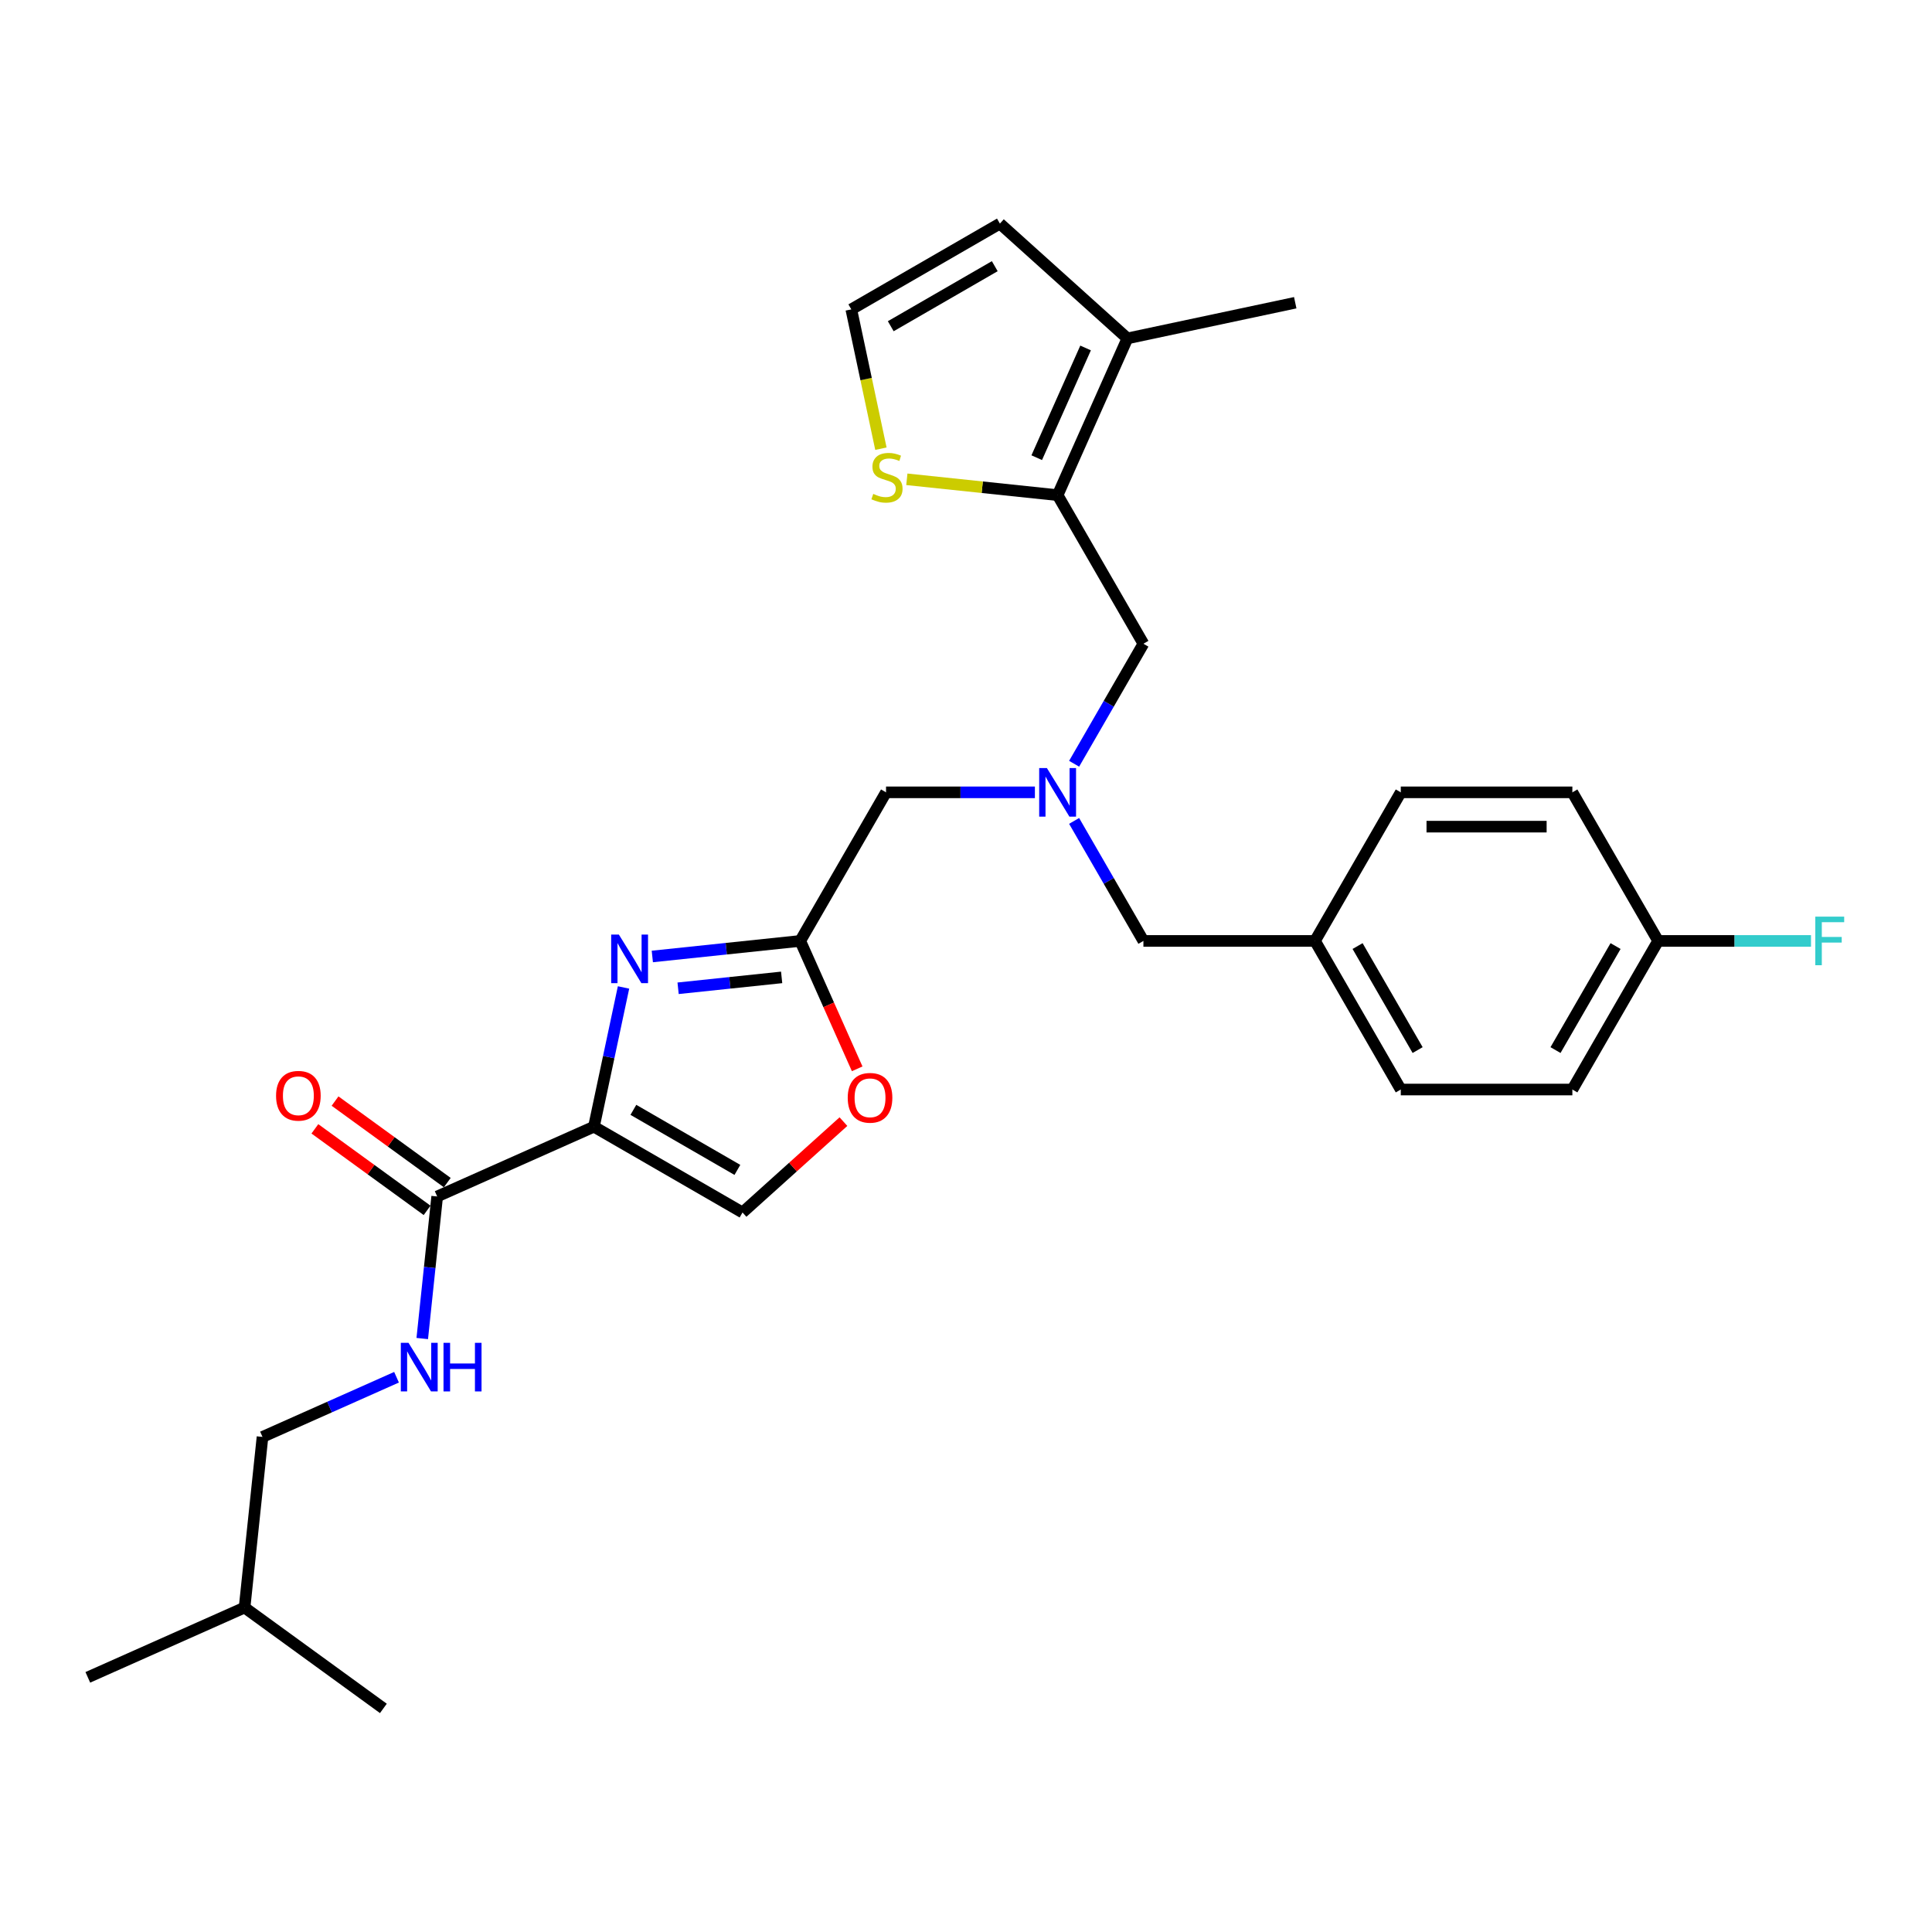 <?xml version='1.0' encoding='iso-8859-1'?>
<svg version='1.1' baseProfile='full'
              xmlns='http://www.w3.org/2000/svg'
                      xmlns:rdkit='http://www.rdkit.org/xml'
                      xmlns:xlink='http://www.w3.org/1999/xlink'
                  xml:space='preserve'
width='1000px' height='1000px' viewBox='0 0 1000 1000'>
<!-- END OF HEADER -->
<rect style='opacity:1.0;fill:#FFFFFF;stroke:none' width='1000' height='1000' x='0' y='0'> </rect>
<path class='bond-0' d='M 307.418,583.176 L 315.077,547.14' style='fill:none;fill-rule:evenodd;stroke:#000000;stroke-width:6px;stroke-linecap:butt;stroke-linejoin:miter;stroke-opacity:1' />
<path class='bond-0' d='M 315.077,547.14 L 322.737,511.103' style='fill:none;fill-rule:evenodd;stroke:#0000FF;stroke-width:6px;stroke-linecap:butt;stroke-linejoin:miter;stroke-opacity:1' />
<path class='bond-2' d='M 307.418,583.176 L 226.285,619.299' style='fill:none;fill-rule:evenodd;stroke:#000000;stroke-width:6px;stroke-linecap:butt;stroke-linejoin:miter;stroke-opacity:1' />
<path class='bond-4' d='M 307.418,583.176 L 384.33,627.582' style='fill:none;fill-rule:evenodd;stroke:#000000;stroke-width:6px;stroke-linecap:butt;stroke-linejoin:miter;stroke-opacity:1' />
<path class='bond-4' d='M 327.835,574.455 L 381.674,605.538' style='fill:none;fill-rule:evenodd;stroke:#000000;stroke-width:6px;stroke-linecap:butt;stroke-linejoin:miter;stroke-opacity:1' />
<path class='bond-1' d='M 337.641,495.071 L 375.923,491.047' style='fill:none;fill-rule:evenodd;stroke:#0000FF;stroke-width:6px;stroke-linecap:butt;stroke-linejoin:miter;stroke-opacity:1' />
<path class='bond-1' d='M 375.923,491.047 L 414.206,487.024' style='fill:none;fill-rule:evenodd;stroke:#000000;stroke-width:6px;stroke-linecap:butt;stroke-linejoin:miter;stroke-opacity:1' />
<path class='bond-1' d='M 350.982,511.529 L 377.78,508.712' style='fill:none;fill-rule:evenodd;stroke:#0000FF;stroke-width:6px;stroke-linecap:butt;stroke-linejoin:miter;stroke-opacity:1' />
<path class='bond-1' d='M 377.78,508.712 L 404.578,505.896' style='fill:none;fill-rule:evenodd;stroke:#000000;stroke-width:6px;stroke-linecap:butt;stroke-linejoin:miter;stroke-opacity:1' />
<path class='bond-13' d='M 414.206,487.024 L 458.611,410.112' style='fill:none;fill-rule:evenodd;stroke:#000000;stroke-width:6px;stroke-linecap:butt;stroke-linejoin:miter;stroke-opacity:1' />
<path class='bond-28' d='M 414.206,487.024 L 428.942,520.121' style='fill:none;fill-rule:evenodd;stroke:#000000;stroke-width:6px;stroke-linecap:butt;stroke-linejoin:miter;stroke-opacity:1' />
<path class='bond-28' d='M 428.942,520.121 L 443.678,553.218' style='fill:none;fill-rule:evenodd;stroke:#FF0000;stroke-width:6px;stroke-linecap:butt;stroke-linejoin:miter;stroke-opacity:1' />
<path class='bond-9' d='M 226.285,619.299 L 222.421,656.063' style='fill:none;fill-rule:evenodd;stroke:#000000;stroke-width:6px;stroke-linecap:butt;stroke-linejoin:miter;stroke-opacity:1' />
<path class='bond-9' d='M 222.421,656.063 L 218.557,692.827' style='fill:none;fill-rule:evenodd;stroke:#0000FF;stroke-width:6px;stroke-linecap:butt;stroke-linejoin:miter;stroke-opacity:1' />
<path class='bond-14' d='M 231.506,612.114 L 202.464,591.014' style='fill:none;fill-rule:evenodd;stroke:#000000;stroke-width:6px;stroke-linecap:butt;stroke-linejoin:miter;stroke-opacity:1' />
<path class='bond-14' d='M 202.464,591.014 L 173.422,569.914' style='fill:none;fill-rule:evenodd;stroke:#FF0000;stroke-width:6px;stroke-linecap:butt;stroke-linejoin:miter;stroke-opacity:1' />
<path class='bond-14' d='M 221.065,626.484 L 192.024,605.384' style='fill:none;fill-rule:evenodd;stroke:#000000;stroke-width:6px;stroke-linecap:butt;stroke-linejoin:miter;stroke-opacity:1' />
<path class='bond-14' d='M 192.024,605.384 L 162.982,584.284' style='fill:none;fill-rule:evenodd;stroke:#FF0000;stroke-width:6px;stroke-linecap:butt;stroke-linejoin:miter;stroke-opacity:1' />
<path class='bond-3' d='M 547.421,256.288 L 591.827,333.2' style='fill:none;fill-rule:evenodd;stroke:#000000;stroke-width:6px;stroke-linecap:butt;stroke-linejoin:miter;stroke-opacity:1' />
<path class='bond-6' d='M 547.421,256.288 L 583.544,175.156' style='fill:none;fill-rule:evenodd;stroke:#000000;stroke-width:6px;stroke-linecap:butt;stroke-linejoin:miter;stroke-opacity:1' />
<path class='bond-6' d='M 536.613,236.894 L 561.899,180.101' style='fill:none;fill-rule:evenodd;stroke:#000000;stroke-width:6px;stroke-linecap:butt;stroke-linejoin:miter;stroke-opacity:1' />
<path class='bond-7' d='M 547.421,256.288 L 508.402,252.187' style='fill:none;fill-rule:evenodd;stroke:#000000;stroke-width:6px;stroke-linecap:butt;stroke-linejoin:miter;stroke-opacity:1' />
<path class='bond-7' d='M 508.402,252.187 L 469.382,248.086' style='fill:none;fill-rule:evenodd;stroke:#CCCC00;stroke-width:6px;stroke-linecap:butt;stroke-linejoin:miter;stroke-opacity:1' />
<path class='bond-5' d='M 384.33,627.582 L 410.446,604.066' style='fill:none;fill-rule:evenodd;stroke:#000000;stroke-width:6px;stroke-linecap:butt;stroke-linejoin:miter;stroke-opacity:1' />
<path class='bond-5' d='M 410.446,604.066 L 436.563,580.55' style='fill:none;fill-rule:evenodd;stroke:#FF0000;stroke-width:6px;stroke-linecap:butt;stroke-linejoin:miter;stroke-opacity:1' />
<path class='bond-12' d='M 583.544,175.156 L 517.545,115.73' style='fill:none;fill-rule:evenodd;stroke:#000000;stroke-width:6px;stroke-linecap:butt;stroke-linejoin:miter;stroke-opacity:1' />
<path class='bond-24' d='M 583.544,175.156 L 670.413,156.691' style='fill:none;fill-rule:evenodd;stroke:#000000;stroke-width:6px;stroke-linecap:butt;stroke-linejoin:miter;stroke-opacity:1' />
<path class='bond-11' d='M 455.96,232.244 L 448.297,196.19' style='fill:none;fill-rule:evenodd;stroke:#CCCC00;stroke-width:6px;stroke-linecap:butt;stroke-linejoin:miter;stroke-opacity:1' />
<path class='bond-11' d='M 448.297,196.19 L 440.633,160.135' style='fill:none;fill-rule:evenodd;stroke:#000000;stroke-width:6px;stroke-linecap:butt;stroke-linejoin:miter;stroke-opacity:1' />
<path class='bond-8' d='M 535.663,410.112 L 497.137,410.112' style='fill:none;fill-rule:evenodd;stroke:#0000FF;stroke-width:6px;stroke-linecap:butt;stroke-linejoin:miter;stroke-opacity:1' />
<path class='bond-8' d='M 497.137,410.112 L 458.611,410.112' style='fill:none;fill-rule:evenodd;stroke:#000000;stroke-width:6px;stroke-linecap:butt;stroke-linejoin:miter;stroke-opacity:1' />
<path class='bond-10' d='M 555.964,395.316 L 573.895,364.258' style='fill:none;fill-rule:evenodd;stroke:#0000FF;stroke-width:6px;stroke-linecap:butt;stroke-linejoin:miter;stroke-opacity:1' />
<path class='bond-10' d='M 573.895,364.258 L 591.827,333.2' style='fill:none;fill-rule:evenodd;stroke:#000000;stroke-width:6px;stroke-linecap:butt;stroke-linejoin:miter;stroke-opacity:1' />
<path class='bond-15' d='M 555.964,424.908 L 573.895,455.966' style='fill:none;fill-rule:evenodd;stroke:#0000FF;stroke-width:6px;stroke-linecap:butt;stroke-linejoin:miter;stroke-opacity:1' />
<path class='bond-15' d='M 573.895,455.966 L 591.827,487.024' style='fill:none;fill-rule:evenodd;stroke:#000000;stroke-width:6px;stroke-linecap:butt;stroke-linejoin:miter;stroke-opacity:1' />
<path class='bond-17' d='M 205.244,712.858 L 170.557,728.301' style='fill:none;fill-rule:evenodd;stroke:#0000FF;stroke-width:6px;stroke-linecap:butt;stroke-linejoin:miter;stroke-opacity:1' />
<path class='bond-17' d='M 170.557,728.301 L 135.87,743.745' style='fill:none;fill-rule:evenodd;stroke:#000000;stroke-width:6px;stroke-linecap:butt;stroke-linejoin:miter;stroke-opacity:1' />
<path class='bond-30' d='M 440.633,160.135 L 517.545,115.73' style='fill:none;fill-rule:evenodd;stroke:#000000;stroke-width:6px;stroke-linecap:butt;stroke-linejoin:miter;stroke-opacity:1' />
<path class='bond-30' d='M 461.051,168.857 L 514.889,137.773' style='fill:none;fill-rule:evenodd;stroke:#000000;stroke-width:6px;stroke-linecap:butt;stroke-linejoin:miter;stroke-opacity:1' />
<path class='bond-16' d='M 591.827,487.024 L 680.637,487.024' style='fill:none;fill-rule:evenodd;stroke:#000000;stroke-width:6px;stroke-linecap:butt;stroke-linejoin:miter;stroke-opacity:1' />
<path class='bond-22' d='M 680.637,487.024 L 725.042,563.936' style='fill:none;fill-rule:evenodd;stroke:#000000;stroke-width:6px;stroke-linecap:butt;stroke-linejoin:miter;stroke-opacity:1' />
<path class='bond-22' d='M 702.68,489.679 L 733.764,543.518' style='fill:none;fill-rule:evenodd;stroke:#000000;stroke-width:6px;stroke-linecap:butt;stroke-linejoin:miter;stroke-opacity:1' />
<path class='bond-23' d='M 680.637,487.024 L 725.042,410.112' style='fill:none;fill-rule:evenodd;stroke:#000000;stroke-width:6px;stroke-linecap:butt;stroke-linejoin:miter;stroke-opacity:1' />
<path class='bond-25' d='M 135.87,743.745 L 126.587,832.069' style='fill:none;fill-rule:evenodd;stroke:#000000;stroke-width:6px;stroke-linecap:butt;stroke-linejoin:miter;stroke-opacity:1' />
<path class='bond-18' d='M 858.257,487.024 L 813.852,563.936' style='fill:none;fill-rule:evenodd;stroke:#000000;stroke-width:6px;stroke-linecap:butt;stroke-linejoin:miter;stroke-opacity:1' />
<path class='bond-18' d='M 836.214,489.679 L 805.131,543.518' style='fill:none;fill-rule:evenodd;stroke:#000000;stroke-width:6px;stroke-linecap:butt;stroke-linejoin:miter;stroke-opacity:1' />
<path class='bond-19' d='M 858.257,487.024 L 897.813,487.024' style='fill:none;fill-rule:evenodd;stroke:#000000;stroke-width:6px;stroke-linecap:butt;stroke-linejoin:miter;stroke-opacity:1' />
<path class='bond-19' d='M 897.813,487.024 L 937.37,487.024' style='fill:none;fill-rule:evenodd;stroke:#33CCCC;stroke-width:6px;stroke-linecap:butt;stroke-linejoin:miter;stroke-opacity:1' />
<path class='bond-29' d='M 858.257,487.024 L 813.852,410.112' style='fill:none;fill-rule:evenodd;stroke:#000000;stroke-width:6px;stroke-linecap:butt;stroke-linejoin:miter;stroke-opacity:1' />
<path class='bond-20' d='M 813.852,563.936 L 725.042,563.936' style='fill:none;fill-rule:evenodd;stroke:#000000;stroke-width:6px;stroke-linecap:butt;stroke-linejoin:miter;stroke-opacity:1' />
<path class='bond-21' d='M 813.852,410.112 L 725.042,410.112' style='fill:none;fill-rule:evenodd;stroke:#000000;stroke-width:6px;stroke-linecap:butt;stroke-linejoin:miter;stroke-opacity:1' />
<path class='bond-21' d='M 800.531,427.874 L 738.364,427.874' style='fill:none;fill-rule:evenodd;stroke:#000000;stroke-width:6px;stroke-linecap:butt;stroke-linejoin:miter;stroke-opacity:1' />
<path class='bond-26' d='M 126.587,832.069 L 45.455,868.191' style='fill:none;fill-rule:evenodd;stroke:#000000;stroke-width:6px;stroke-linecap:butt;stroke-linejoin:miter;stroke-opacity:1' />
<path class='bond-27' d='M 126.587,832.069 L 198.436,884.27' style='fill:none;fill-rule:evenodd;stroke:#000000;stroke-width:6px;stroke-linecap:butt;stroke-linejoin:miter;stroke-opacity:1' />
<path  class='atom-1' d='M 320.323 483.731
L 328.564 497.053
Q 329.381 498.367, 330.696 500.747
Q 332.01 503.127, 332.081 503.27
L 332.081 483.731
L 335.421 483.731
L 335.421 508.882
L 331.975 508.882
L 323.129 494.318
Q 322.099 492.612, 320.998 490.659
Q 319.932 488.705, 319.612 488.101
L 319.612 508.882
L 316.344 508.882
L 316.344 483.731
L 320.323 483.731
' fill='#0000FF'/>
<path  class='atom-6' d='M 438.783 568.227
Q 438.783 562.188, 441.767 558.813
Q 444.751 555.438, 450.328 555.438
Q 455.906 555.438, 458.89 558.813
Q 461.874 562.188, 461.874 568.227
Q 461.874 574.337, 458.854 577.818
Q 455.835 581.264, 450.328 581.264
Q 444.787 581.264, 441.767 577.818
Q 438.783 574.373, 438.783 568.227
M 450.328 578.422
Q 454.165 578.422, 456.225 575.865
Q 458.321 573.271, 458.321 568.227
Q 458.321 563.289, 456.225 560.802
Q 454.165 558.28, 450.328 558.28
Q 446.492 558.28, 444.396 560.767
Q 442.336 563.254, 442.336 568.227
Q 442.336 573.307, 444.396 575.865
Q 446.492 578.422, 450.328 578.422
' fill='#FF0000'/>
<path  class='atom-8' d='M 451.993 255.637
Q 452.277 255.744, 453.449 256.241
Q 454.622 256.738, 455.901 257.058
Q 457.215 257.342, 458.494 257.342
Q 460.874 257.342, 462.259 256.205
Q 463.645 255.033, 463.645 253.008
Q 463.645 251.623, 462.934 250.77
Q 462.259 249.918, 461.194 249.456
Q 460.128 248.994, 458.352 248.461
Q 456.114 247.786, 454.764 247.147
Q 453.449 246.507, 452.49 245.157
Q 451.567 243.807, 451.567 241.534
Q 451.567 238.372, 453.698 236.418
Q 455.865 234.465, 460.128 234.465
Q 463.041 234.465, 466.345 235.85
L 465.528 238.585
Q 462.508 237.342, 460.234 237.342
Q 457.783 237.342, 456.433 238.372
Q 455.083 239.367, 455.119 241.108
Q 455.119 242.458, 455.794 243.275
Q 456.504 244.092, 457.499 244.553
Q 458.529 245.015, 460.234 245.548
Q 462.508 246.259, 463.858 246.969
Q 465.208 247.68, 466.167 249.136
Q 467.162 250.557, 467.162 253.008
Q 467.162 256.49, 464.817 258.372
Q 462.508 260.22, 458.636 260.22
Q 456.398 260.22, 454.693 259.722
Q 453.023 259.26, 451.034 258.443
L 451.993 255.637
' fill='#CCCC00'/>
<path  class='atom-9' d='M 541.862 397.536
L 550.104 410.858
Q 550.921 412.172, 552.235 414.552
Q 553.549 416.932, 553.62 417.074
L 553.62 397.536
L 556.96 397.536
L 556.96 422.687
L 553.514 422.687
L 544.668 408.122
Q 543.638 406.417, 542.537 404.463
Q 541.471 402.51, 541.151 401.906
L 541.151 422.687
L 537.883 422.687
L 537.883 397.536
L 541.862 397.536
' fill='#0000FF'/>
<path  class='atom-10' d='M 211.443 695.047
L 219.684 708.369
Q 220.501 709.683, 221.816 712.063
Q 223.13 714.443, 223.201 714.585
L 223.201 695.047
L 226.54 695.047
L 226.54 720.198
L 223.095 720.198
L 214.249 705.633
Q 213.219 703.928, 212.118 701.974
Q 211.052 700.02, 210.732 699.416
L 210.732 720.198
L 207.464 720.198
L 207.464 695.047
L 211.443 695.047
' fill='#0000FF'/>
<path  class='atom-10' d='M 229.56 695.047
L 232.97 695.047
L 232.97 705.74
L 245.83 705.74
L 245.83 695.047
L 249.24 695.047
L 249.24 720.198
L 245.83 720.198
L 245.83 708.582
L 232.97 708.582
L 232.97 720.198
L 229.56 720.198
L 229.56 695.047
' fill='#0000FF'/>
<path  class='atom-15' d='M 142.891 567.168
Q 142.891 561.129, 145.875 557.755
Q 148.859 554.38, 154.436 554.38
Q 160.014 554.38, 162.998 557.755
Q 165.982 561.129, 165.982 567.168
Q 165.982 573.279, 162.962 576.76
Q 159.943 580.206, 154.436 580.206
Q 148.895 580.206, 145.875 576.76
Q 142.891 573.314, 142.891 567.168
M 154.436 577.364
Q 158.273 577.364, 160.333 574.806
Q 162.429 572.213, 162.429 567.168
Q 162.429 562.231, 160.333 559.744
Q 158.273 557.222, 154.436 557.222
Q 150.6 557.222, 148.504 559.708
Q 146.443 562.195, 146.443 567.168
Q 146.443 572.248, 148.504 574.806
Q 150.6 577.364, 154.436 577.364
' fill='#FF0000'/>
<path  class='atom-20' d='M 939.59 474.448
L 954.545 474.448
L 954.545 477.326
L 942.965 477.326
L 942.965 484.963
L 953.267 484.963
L 953.267 487.876
L 942.965 487.876
L 942.965 499.599
L 939.59 499.599
L 939.59 474.448
' fill='#33CCCC'/>
</svg>
